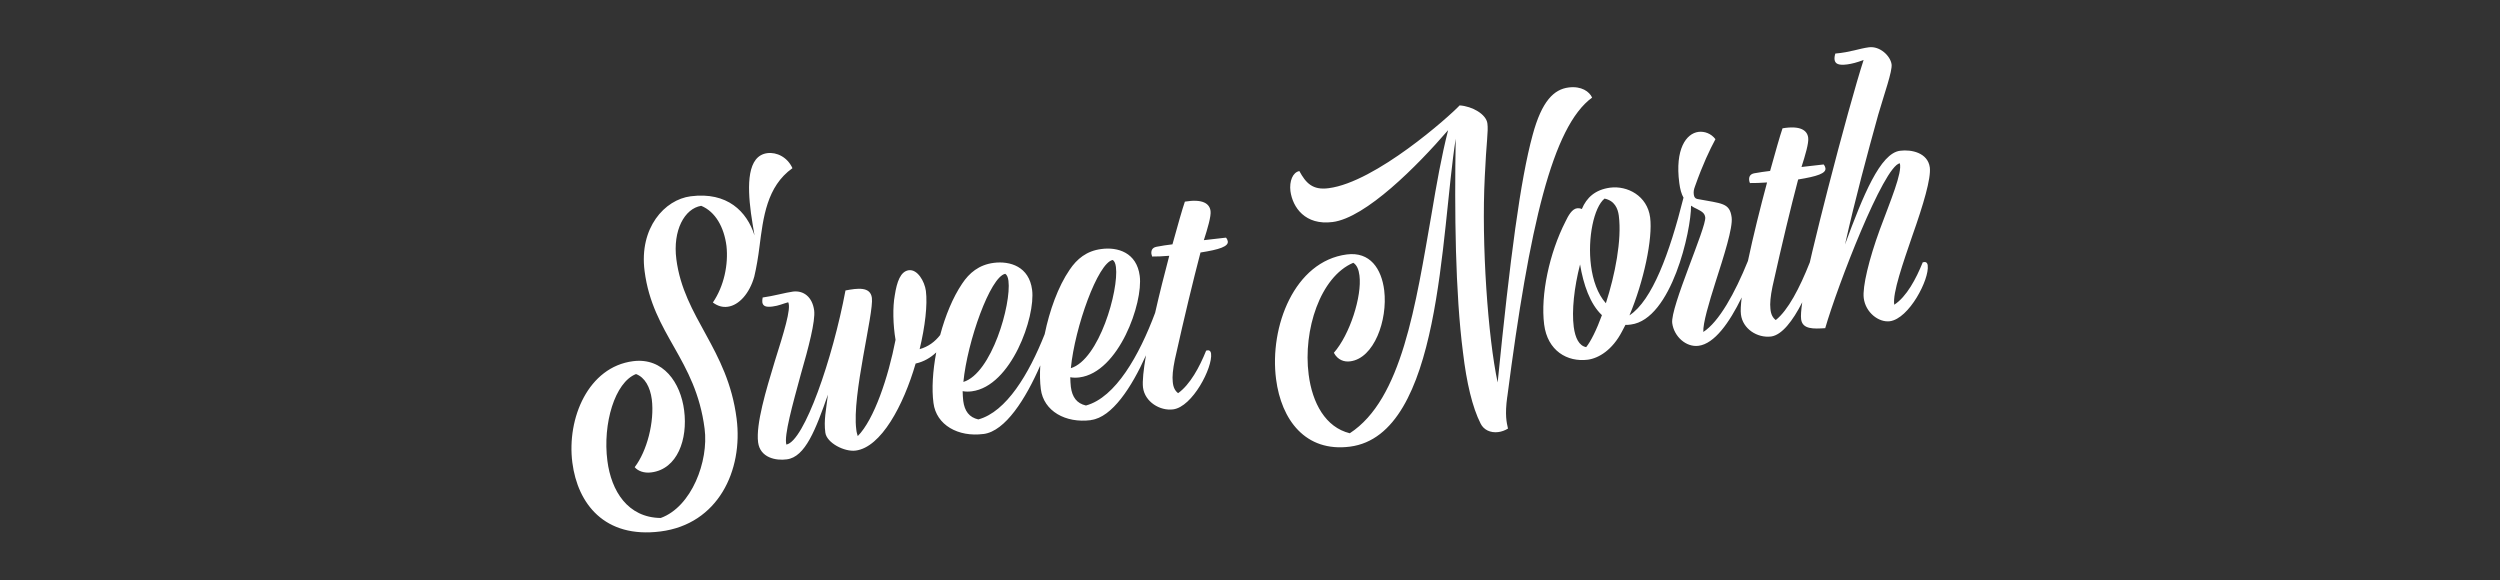 <svg id="Layer_2" xmlns="http://www.w3.org/2000/svg" width="336.11" height="78" viewBox="0 0 336.11 78"><rect x="0" y="0" width="336.11" height="78" fill="#333333" stroke="none"/><style>.st0{fill:#FFFFFF;}</style><path class="st0" d="M76.95 62.2c-.77-6 2.16-12.87 8.16-13.64 4.07-.52 6.4 2.9 6.87 6.62.5 3.88-.9 7.88-4.4 8.33-1 .14-1.83-.2-2.25-.7 1.65-2.15 2.68-6.1 2.3-9.12-.22-1.64-.92-2.95-2.12-3.4-2.84 1.1-4.5 6.67-3.85 11.67.52 4.06 2.74 7.63 7.17 7.68 4.15-1.5 6.47-7.64 5.9-12-1.2-9.4-6.97-12.65-8.07-21.2-.75-5.82 2.7-9.6 6.2-10.05 4.93-.63 7.56 2.05 8.58 5.26-.16-.94-.34-1.97-.48-3-.5-3.8-.5-7.7 2.2-8.06 1.26-.16 2.7.53 3.38 2.02-3.46 2.46-3.93 6.65-4.43 10.53-.17 1.38-.4 2.77-.7 4.04-.64 2.28-2.06 3.86-3.57 4.06-.7.1-1.37-.1-2-.57 1.5-2.2 2.1-5.1 1.83-7.6-.32-2.5-1.47-4.6-3.4-5.4-2.24.37-3.84 3.3-3.34 7.18 1.02 7.9 6.9 12 8.1 21.42.9 7-2.5 14.2-10.23 15.18-7.55.96-11.14-3.76-11.85-9.24zM102.52 40c1.47-.2 3.07-.66 4.1-.8 1.43-.17 2.6.73 2.84 2.54.18 1.42-.76 5-1.8 8.6-1.1 4.06-2.27 8.2-1.94 9.43 2.4-.44 6.23-11.55 7.95-20.72 1.6-.3 3.35-.56 3.55 1 .27 2.06-2.7 13.1-2.1 17.68.03.35.12.64.2.9 2.2-2.22 4.1-7.9 5.08-12.94-.34-1.98-.4-4.4-.1-6 .28-1.8.76-3.2 1.88-3.36 1.17-.15 2.12 1.48 2.3 2.78.23 1.86-.1 4.75-.84 7.83 1.17-.33 2.06-1 2.76-1.9.68-2.56 1.7-5.05 2.95-6.9.96-1.45 2.26-2.54 4.25-2.8 2.2-.28 4.76.5 5.16 3.63.47 3.63-2.8 12.95-8.1 13.64-.4.05-.8.06-1.24-.02.02.48.03.92.08 1.3.18 1.38.8 2.22 2.03 2.5 3.76-1.02 6.8-6.1 8.92-11.46.65-3.17 1.8-6.4 3.36-8.67.97-1.44 2.27-2.53 4.26-2.78 2.2-.3 4.76.47 5.16 3.62.47 3.63-2.8 12.95-8.1 13.64-.4.05-.8.06-1.24-.02.02.48.03.92.08 1.3.18 1.38.8 2.22 2.03 2.5 3.98-1.08 7.17-6.75 9.3-12.46.58-2.56 1.26-5.25 1.9-7.67-.86.08-1.65.1-2.3.1l-.1-.35c-.05-.43.08-.84.68-.96.7-.14 1.42-.24 2.15-.33.72-2.6 1.32-4.73 1.67-5.74 2.4-.4 3.33.27 3.45 1.26.1.68-.4 2.37-.9 3.92 1.04-.13 2.03-.22 2.98-.34.16.2.22.37.24.5.1.68-1.1 1.1-3.67 1.5-1 3.83-2.12 8.44-3.45 14.4-.27 1.32-.36 2.3-.28 2.98.06.78.33 1.23.72 1.53 1.6-1.14 2.88-3.5 3.77-5.72.34-.1.6-.03.66.4.24 1.86-2.5 7.17-5.1 7.5-1.76.23-3.8-1-4.05-2.94-.1-.82.06-2.38.4-4.33-1.94 4.33-4.57 8.34-7.38 8.7l-.04.02c-3.37.43-6.34-1.2-6.72-4.18-.12-.94-.14-2.02-.07-3.18-1.96 4.5-4.7 8.84-7.62 9.22h-.04c-3.36.44-6.33-1.2-6.7-4.17-.25-1.86-.1-4.3.37-6.8-.74.7-1.65 1.25-2.77 1.5-1.64 5.65-4.65 11.26-8.06 11.7-1.5.2-3.9-1.03-4.08-2.42-.22-1.68.1-3 .35-5.1-1.63 4.65-3.04 8.4-5.54 8.7-1.42.2-3.58-.2-3.85-2.3-.3-2.46 1.05-6.94 2.25-10.9 1.18-3.76 2.24-7.1 1.8-7.92-.65.17-1.3.48-2.1.57-.9.12-1.3-.05-1.38-.57-.02-.17 0-.4.05-.66zm41.45 9.5c3.8-1.16 6.46-10.45 6.06-13.6-.06-.48-.2-.8-.43-.95-2 .38-5.1 9.07-5.63 14.54zm-14.45 1.85c3.8-1.15 6.46-10.44 6.06-13.6-.06-.47-.2-.8-.43-.94-2.02.4-5.1 9.1-5.63 14.55zM202.65 53.32c2.97-22.93 6.07-36.32 11.4-40.2-.36-.8-1.43-1.58-3.16-1.36-1.95.25-3.6 1.78-4.84 6.4-1.64 6-3.02 16.46-4.7 33.26-1.3-6.02-2.2-18.63-1.73-27.68.2-4.6.5-6.03.35-7.15-.16-1.22-2-2.3-3.73-2.42-1.35 1.45-11.3 10.32-17.6 11.13-2.17.3-3.08-.7-3.95-2.3-.9.17-1.36 1.37-1.2 2.7.3 2.17 1.97 4.63 5.68 4.15 4.44-.57 11.36-7.52 15.52-12.35-.9 3.54-1.56 7.3-2.2 11.12-2.18 12.48-4.02 25.08-11.02 29.63-3.26-.8-5.04-4.05-5.53-7.9-.77-5.95 1.55-13.13 6-15.02.48.3.73.9.83 1.7.36 2.8-1.3 7.97-3.44 10.4.52.98 1.4 1.26 2.2 1.15 3.2-.4 5.05-5.52 4.57-9.54-.36-2.9-1.9-5.24-5.04-4.83-7.03.92-10.42 9.7-9.5 16.77.7 5.44 3.93 9.84 9.93 9.07 12.3-1.58 12.2-28.6 14.22-41.4-.17 9.9-.06 20.67.98 28.74.48 4.06 1.26 7.38 2.37 9.56.4.82 1.3 1.28 2.38 1.14.43-.06.85-.2 1.3-.47-.18-.8-.44-1.82-.1-4.28zm56.52-17.63c.24 1.85-2.5 7.16-5.1 7.5-1.5.18-3.25-1.17-3.5-3.1-.2-1.52.72-5.28 2.15-9.2 1.46-3.95 3.05-7.67 2.7-8.94-2.18.37-8.4 16.52-10.03 22.17-1.57.1-3.06.17-3.24-1.2-.06-.45 0-1.24.15-2.28-1.28 2.52-2.74 4.4-4.18 4.6-1.9.23-3.82-1.05-4.06-2.95-.07-.5-.02-1.3.1-2.3-1.66 3.42-3.68 6.23-5.8 6.5-1.67.22-3.3-1.24-3.54-3.05-.27-2.12 4.6-12.88 4.44-14.22-.08-.6-.5-.8-1.06-1.1-.33-.14-.6-.3-.85-.47.03 3.32-2.62 15.27-8.08 15.98-.26.03-.52.07-.74.05l-.46.88c-1.3 2.5-3.13 3.6-4.6 3.8-2.76.35-5.42-1.2-5.87-4.74-.5-3.97.7-9.6 2.87-13.84.38-.8.88-1.7 1.57-1.78.17-.02.4 0 .63.1.64-1.54 1.8-2.6 3.8-2.87 2.33-.3 5 1.1 5.38 4 .37 2.85-.86 8.62-2.78 13.17 3.07-2.02 5.4-8.38 7.26-15.8h.02c-.3-.53-.47-1.16-.58-2-.6-4.57.94-6.66 2.58-6.87.82-.1 1.7.22 2.28.98-.78 1.46-1.68 3.33-2.74 6.32-.17.46-.22.73-.17 1.12.04.35.2.55.47.6 3.33.63 4.36.5 4.62 2.48.18 1.38-1.04 5.18-2.17 8.7-.9 2.84-1.7 5.53-1.64 6.7 2.1-1.35 4.24-5.2 6-9.55.7-3.32 1.67-7.2 2.57-10.55-.87.07-1.66.08-2.3.08-.07-.17-.08-.2-.1-.34-.06-.44.07-.85.66-.97.7-.13 1.42-.23 2.15-.32.72-2.58 1.32-4.72 1.67-5.73 2.4-.4 3.33.27 3.45 1.27.1.7-.4 2.37-.9 3.93 1.04-.13 2.03-.22 2.98-.34.16.2.22.37.24.5.1.7-1.1 1.1-3.67 1.52-1 3.8-2.12 8.43-3.45 14.4-.27 1.3-.36 2.28-.28 2.97.06.78.33 1.23.72 1.53 1.64-1.3 3.2-4.27 4.58-7.76.1-.48.22-.95.33-1.43.65-2.76 1.38-5.62 2.08-8.38 1.87-7.27 3.82-14.32 4.82-17.4-.88.34-1.6.52-2.2.6-1.22.16-1.6-.1-1.7-.6-.04-.27 0-.54.1-.86 2-.17 3.25-.68 4.5-.84 1.5-.2 2.9 1.16 3.06 2.28.13.9-1 4.04-1.8 6.8-1.43 5.16-3.1 11.34-4.46 17.43 2.44-6.62 4.74-12.27 7.4-12.6 1.52-.2 3.73.26 4 2.24.18 1.47-.86 4.98-2.34 9.16-1.24 3.63-2.7 7.76-2.44 9.3 1.66-1.08 2.93-3.48 3.83-5.7.34-.1.6-.04.67.4zm-43.8 6.68c-1.6-1.5-2.5-4.15-2.94-6.82-.8 3.1-1.13 6.24-.85 8.4.2 1.5.72 2.54 1.67 2.72.6-.73 1.4-2.32 2.12-4.3zM217.64 29c-.13-.98-.57-2.02-1.92-2.3-1.43 1.16-2.3 5.3-1.82 9.02.25 1.94.88 3.8 2 5.05 1.23-3.8 2.16-8.52 1.74-11.76z"/></svg>